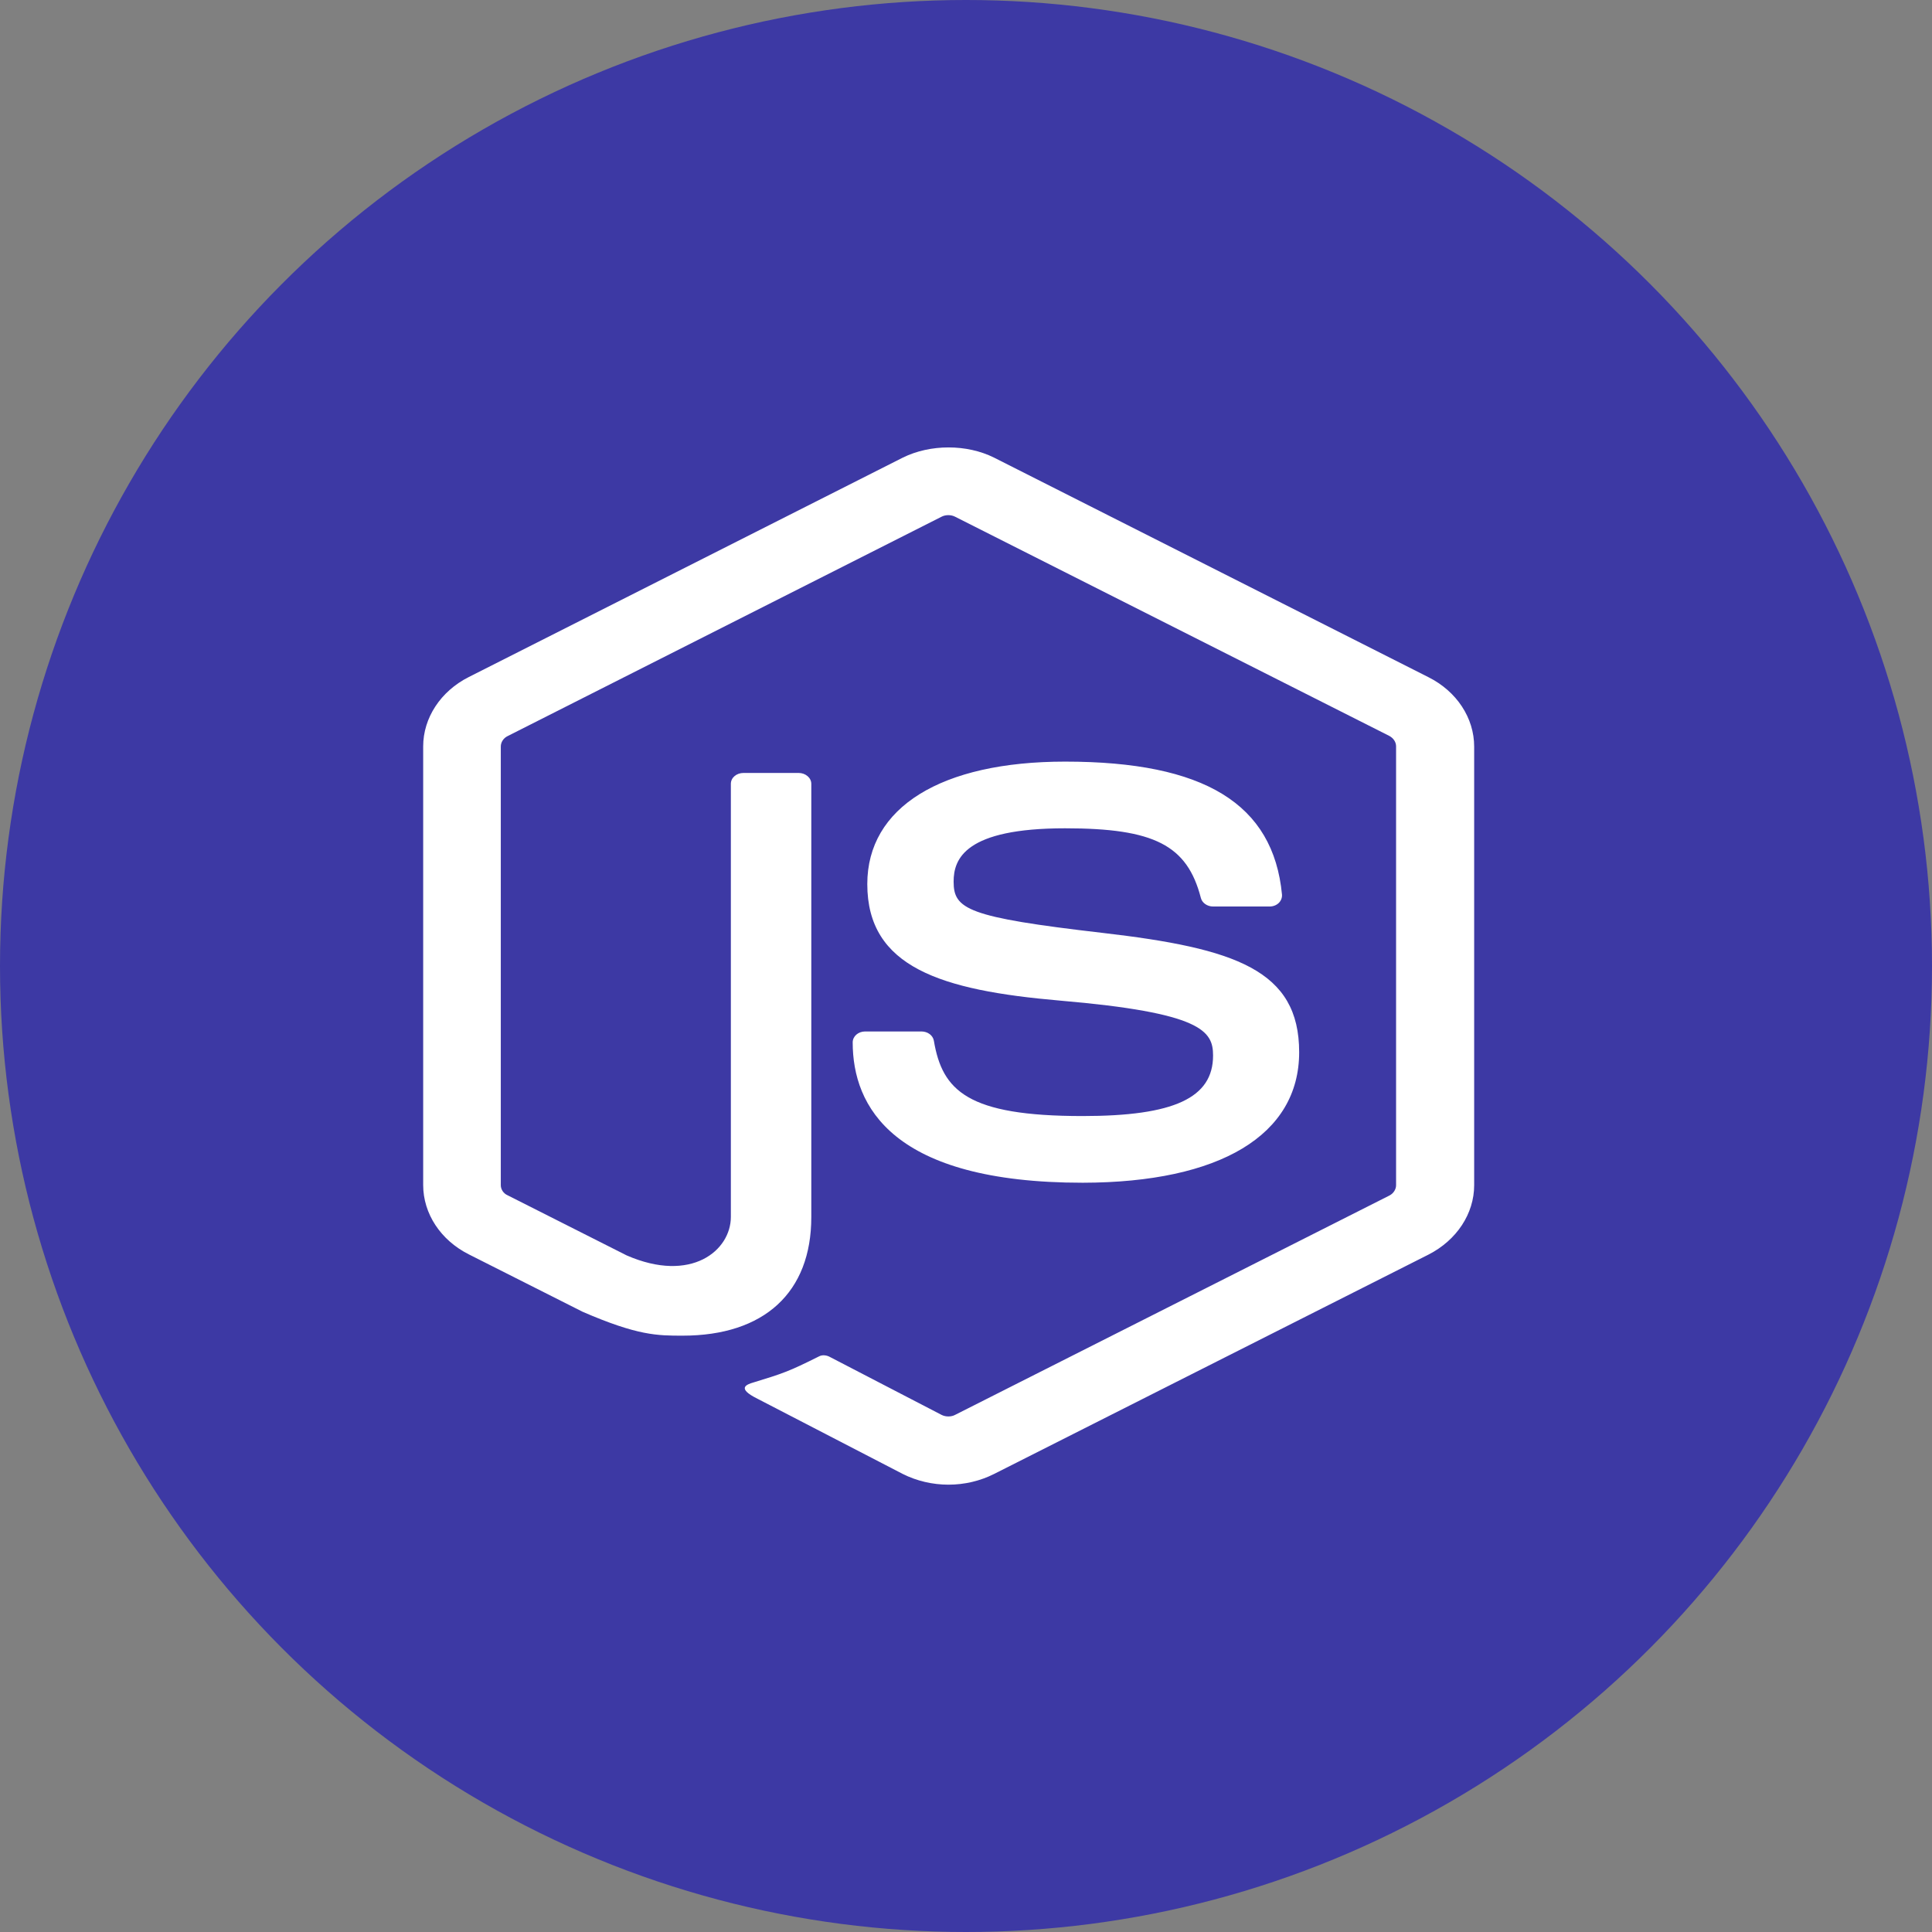 <svg width="110" height="110" viewBox="0 0 110 110" fill="none" xmlns="http://www.w3.org/2000/svg">
<rect x="0" y="0" width="110" height="110" fill="#808080" stroke="none"/>
<circle cx="55" cy="55" r="55" fill="#3D39A4"/>
<g clip-path="url(#clip0_4536_6810)">
<path d="M54 84.531C53.103 84.531 52.192 84.32 51.402 83.922L43.138 79.644C41.906 79.035 42.509 78.824 42.911 78.707C44.558 78.203 44.893 78.098 46.647 77.219C46.835 77.125 47.076 77.16 47.263 77.266L53.612 80.559C53.839 80.676 54.161 80.676 54.375 80.559L79.112 68.066C79.339 67.949 79.487 67.715 79.487 67.481V42.496C79.487 42.25 79.339 42.027 79.098 41.898L54.375 29.418C54.147 29.301 53.839 29.301 53.612 29.418L28.902 41.91C28.661 42.027 28.513 42.262 28.513 42.508V67.481C28.513 67.715 28.661 67.949 28.902 68.055L35.679 71.477C39.362 73.082 41.612 71.195 41.612 69.285V44.629C41.612 44.277 41.933 44.008 42.335 44.008H45.469C45.857 44.008 46.192 44.277 46.192 44.629V69.297C46.192 73.586 43.513 76.047 38.866 76.047C37.433 76.047 36.308 76.047 33.174 74.688L26.692 71.418C25.085 70.609 24.094 69.098 24.094 67.469V42.496C24.094 40.879 25.085 39.355 26.692 38.547L51.402 26.055C52.969 25.281 55.045 25.281 56.598 26.055L81.335 38.559C82.942 39.367 83.933 40.879 83.933 42.508V67.481C83.933 69.098 82.942 70.609 81.335 71.43L56.598 83.922C55.808 84.32 54.911 84.531 54 84.531ZM73.969 59.91C73.969 55.234 70.353 53.992 62.759 53.113C55.071 52.223 54.295 51.766 54.295 50.195C54.295 48.895 54.951 47.16 60.643 47.16C65.719 47.16 67.594 48.121 68.371 51.121C68.438 51.402 68.732 51.613 69.067 51.613H72.281C72.482 51.613 72.67 51.543 72.804 51.414C72.938 51.285 73.004 51.109 72.991 50.934C72.496 45.766 68.571 43.363 60.643 43.363C53.585 43.363 49.38 45.965 49.38 50.336C49.38 55.07 53.571 56.383 60.335 56.969C68.438 57.66 69.067 58.703 69.067 60.098C69.067 62.512 66.844 63.543 61.634 63.543C55.085 63.543 53.652 62.102 53.17 59.254C53.116 58.949 52.821 58.727 52.46 58.727H49.259C48.857 58.727 48.549 59.008 48.549 59.348C48.549 62.992 50.812 67.34 61.647 67.34C69.469 67.328 73.969 64.621 73.969 59.91Z" fill="white"/>
</g>
<defs>
<clipPath id="clip0_4536_6810">
<rect width="60" height="60" fill="white" transform="translate(24 25)"/>
</clipPath>
</defs>
</svg>
